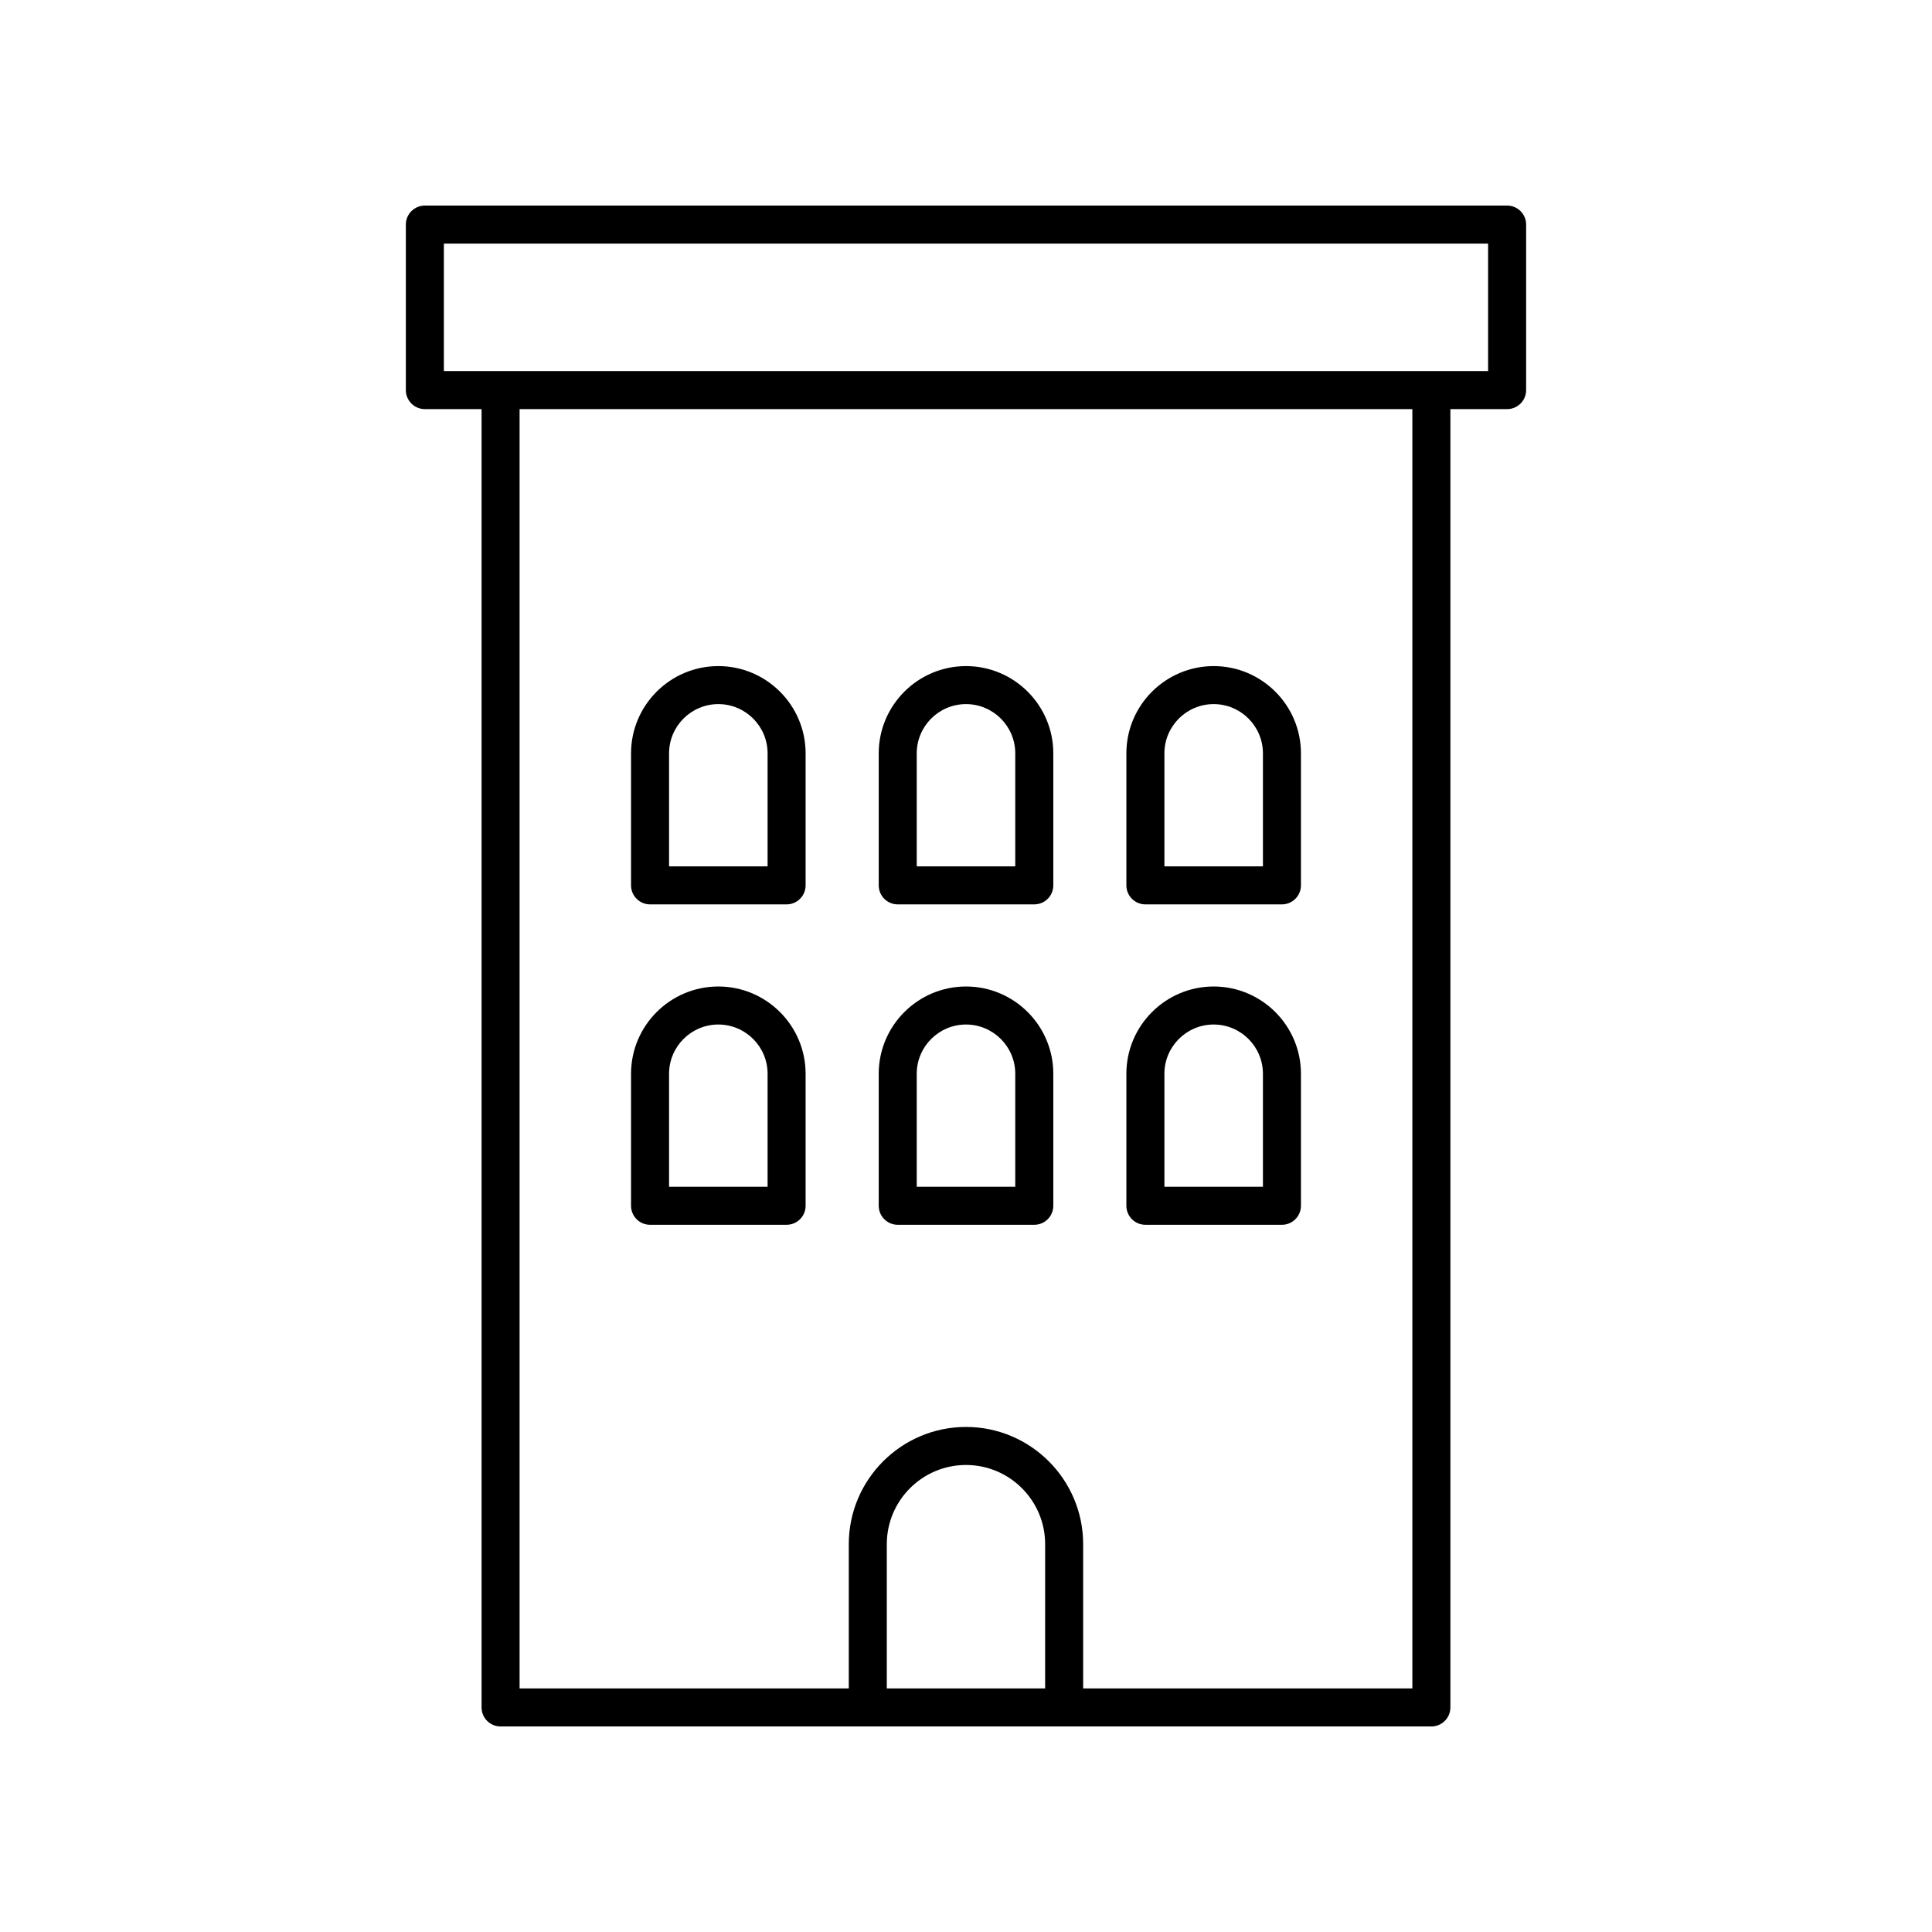 <?xml version="1.0" encoding="UTF-8"?>
<!-- Uploaded to: ICON Repo, www.iconrepo.com, Generator: ICON Repo Mixer Tools -->
<svg fill="#000000" width="800px" height="800px" version="1.1" viewBox="144 144 512 512" xmlns="http://www.w3.org/2000/svg">
 <g>
  <path d="m256.59 252.42h15.031v344.07c0 2.781 2.254 5.039 5.039 5.039h246.67c2.781 0 5.039-2.254 5.039-5.039v-344.07h15.031c2.781 0 5.039-2.254 5.039-5.039v-43.867c0-2.781-2.254-5.039-5.039-5.039l-286.81 0.004c-2.781 0-5.039 2.254-5.039 5.039v43.867c0.004 2.777 2.258 5.035 5.039 5.035zm164.38 339.03h-41.957v-38.234c0-11.57 9.41-20.98 20.98-20.98 11.566 0 20.98 9.41 20.98 20.98zm97.32 0h-87.242v-38.234c0-17.125-13.93-31.059-31.055-31.059s-31.055 13.934-31.055 31.059v38.234h-87.242v-339.03h236.59zm-256.66-382.89h276.73v33.789h-276.73z"/>
  <path d="m316.27 383.67h36.184c2.781 0 5.039-2.254 5.039-5.039v-34.98c0-12.754-10.375-23.129-23.133-23.129-12.754 0-23.129 10.375-23.129 23.129v34.98c0.004 2.781 2.258 5.039 5.039 5.039zm5.039-40.02c0-7.199 5.856-13.055 13.055-13.055 7.199 0 13.055 5.856 13.055 13.055v29.941h-26.109z"/>
  <path d="m316.27 468.58h36.184c2.781 0 5.039-2.254 5.039-5.039v-34.98c0-12.754-10.375-23.129-23.133-23.129-12.754 0-23.129 10.375-23.129 23.129v34.98c0.004 2.785 2.258 5.039 5.039 5.039zm5.039-40.016c0-7.199 5.856-13.055 13.055-13.055 7.199 0 13.055 5.856 13.055 13.055v29.941h-26.109z"/>
  <path d="m381.91 383.67h36.188c2.781 0 5.039-2.254 5.039-5.039v-34.98c0-12.754-10.375-23.129-23.133-23.129-12.754 0-23.133 10.375-23.133 23.129v34.98c0 2.781 2.254 5.039 5.039 5.039zm5.035-40.02c0-7.199 5.856-13.055 13.055-13.055 7.199 0 13.055 5.856 13.055 13.055v29.941h-26.109z"/>
  <path d="m381.91 468.58h36.188c2.781 0 5.039-2.254 5.039-5.039v-34.98c0-12.754-10.375-23.129-23.133-23.129-12.754 0-23.133 10.375-23.133 23.129v34.98c0 2.785 2.254 5.039 5.039 5.039zm5.035-40.016c0-7.199 5.856-13.055 13.055-13.055 7.199 0 13.055 5.856 13.055 13.055v29.941h-26.109z"/>
  <path d="m447.54 383.67h36.184c2.781 0 5.039-2.254 5.039-5.039v-34.98c0-12.754-10.375-23.129-23.129-23.129-12.754 0-23.133 10.375-23.133 23.129v34.98c0 2.781 2.258 5.039 5.039 5.039zm5.039-40.02c0-7.199 5.856-13.055 13.055-13.055 7.199 0 13.055 5.856 13.055 13.055v29.941h-26.109z"/>
  <path d="m447.54 468.58h36.184c2.781 0 5.039-2.254 5.039-5.039v-34.98c0-12.754-10.375-23.129-23.129-23.129-12.754 0-23.133 10.375-23.133 23.129v34.98c0 2.785 2.258 5.039 5.039 5.039zm5.039-40.016c0-7.199 5.856-13.055 13.055-13.055 7.199 0 13.055 5.856 13.055 13.055v29.941h-26.109z"/>
 </g>
</svg>